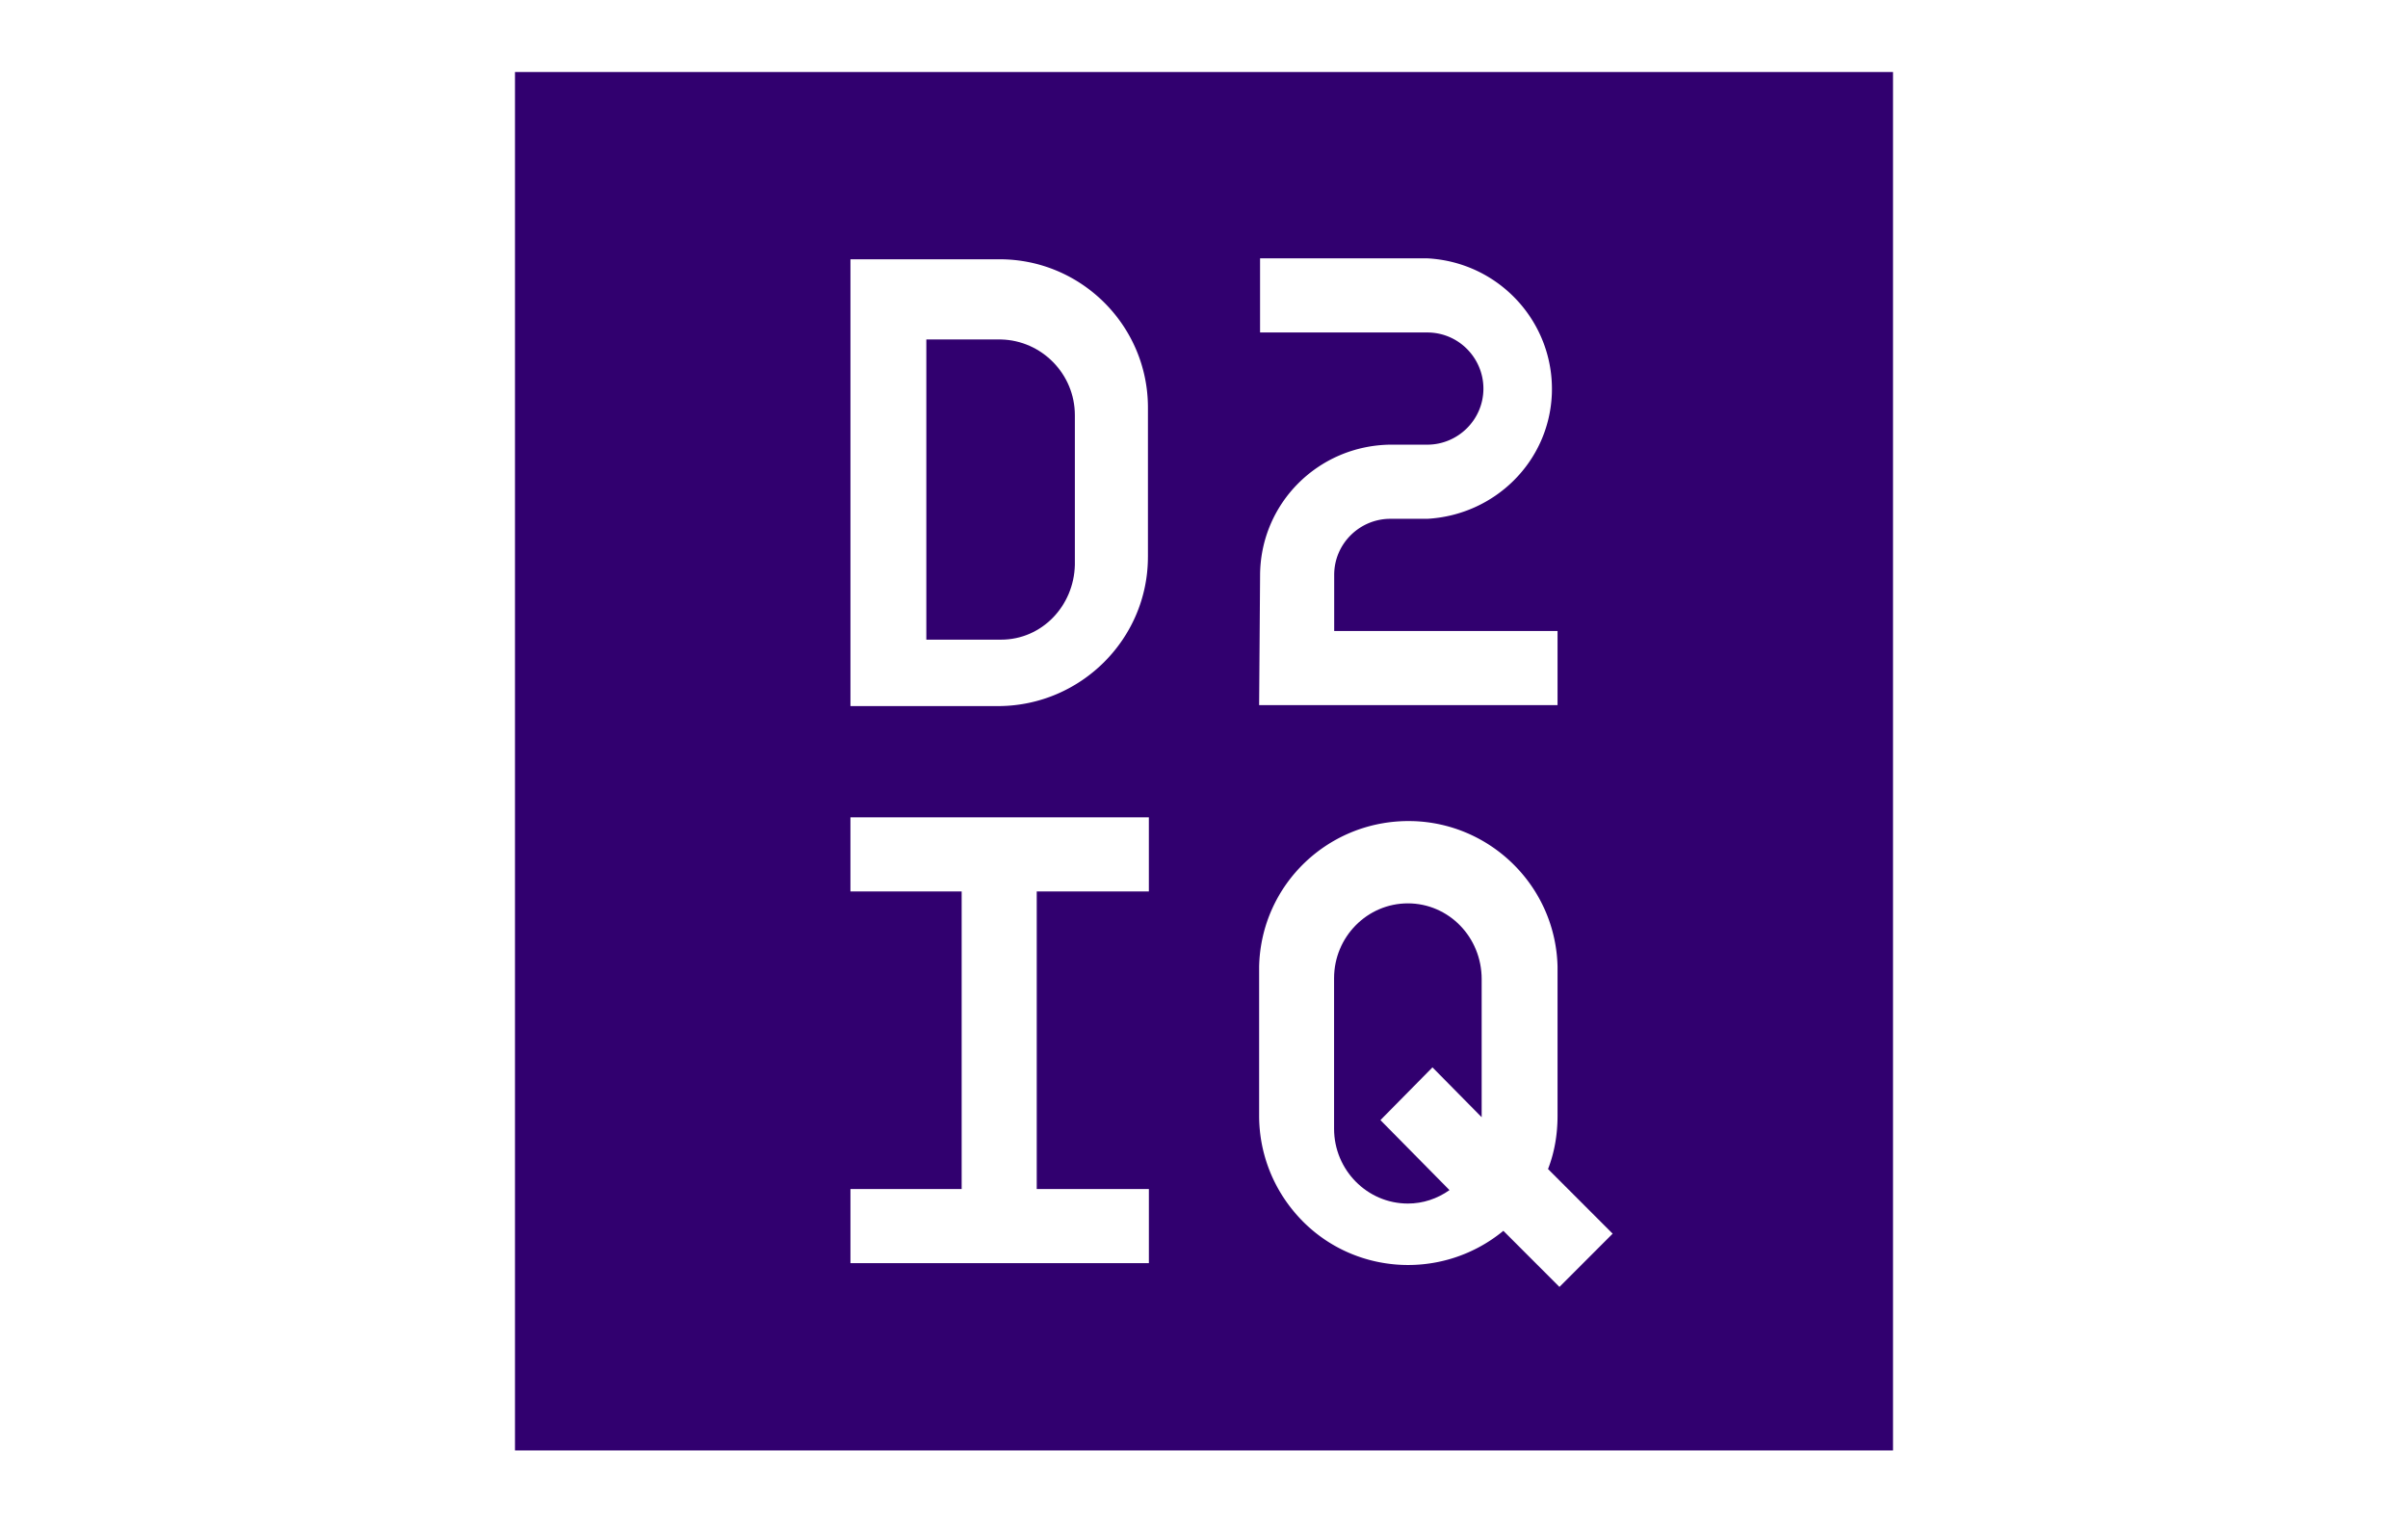 <svg xmlns="http://www.w3.org/2000/svg" width="167" height="106" viewBox="0 0 167 106">
    <g fill="#31006F" fill-rule="nonzero">
        <path d="M97.639 62.634c-2.821 0-5.118 2.328-5.118 5.187v10.44c0 2.858 2.297 5.186 5.118 5.186 1.05 0 2.034-.333 2.887-.931l-4.79-4.854 3.609-3.657 3.412 3.457v-9.575c0-2.925-2.297-5.253-5.118-5.253zM69.427 23.536h-5.184V44.35h5.184c2.82 0 5.052-2.328 5.117-5.187V28.79c0-2.859-2.296-5.186-5.117-5.253z"/>
        <path d="M35.715 4.993v95.571h95.57V4.993h-95.57zm43.896 56.815H71.9v20.63h7.777v5.141H58.981v-5.14h7.712v-20.63H58.98v-5.142h20.696v5.141h-.066zm0-23.2c0 5.668-4.613 10.282-10.282 10.347H58.981V17.977H69.33c5.669 0 10.282 4.614 10.282 10.282v10.348zm7.778 1.318c0-5.01 4.02-9.03 9.03-9.096h2.57c2.109 0 3.889-1.714 3.889-3.889 0-2.11-1.714-3.889-3.89-3.889h-11.6v-5.14h11.6c5.01.263 8.833 4.481 8.635 9.424-.198 4.68-3.954 8.371-8.634 8.635h-2.57c-2.11 0-3.89 1.714-3.89 3.889v3.888h15.49v5.142H87.323l.066-8.964zm20.761 49.301l-3.888-3.889c-4.416 3.626-10.941 3.032-14.566-1.384a10.357 10.357 0 0 1-2.373-6.59V67.014c.132-5.734 4.877-10.216 10.611-10.084 5.47.132 9.953 4.548 10.085 10.084v10.348c0 1.253-.198 2.505-.66 3.691l4.482 4.482-3.69 3.691z"/>
    </g>
</svg>
